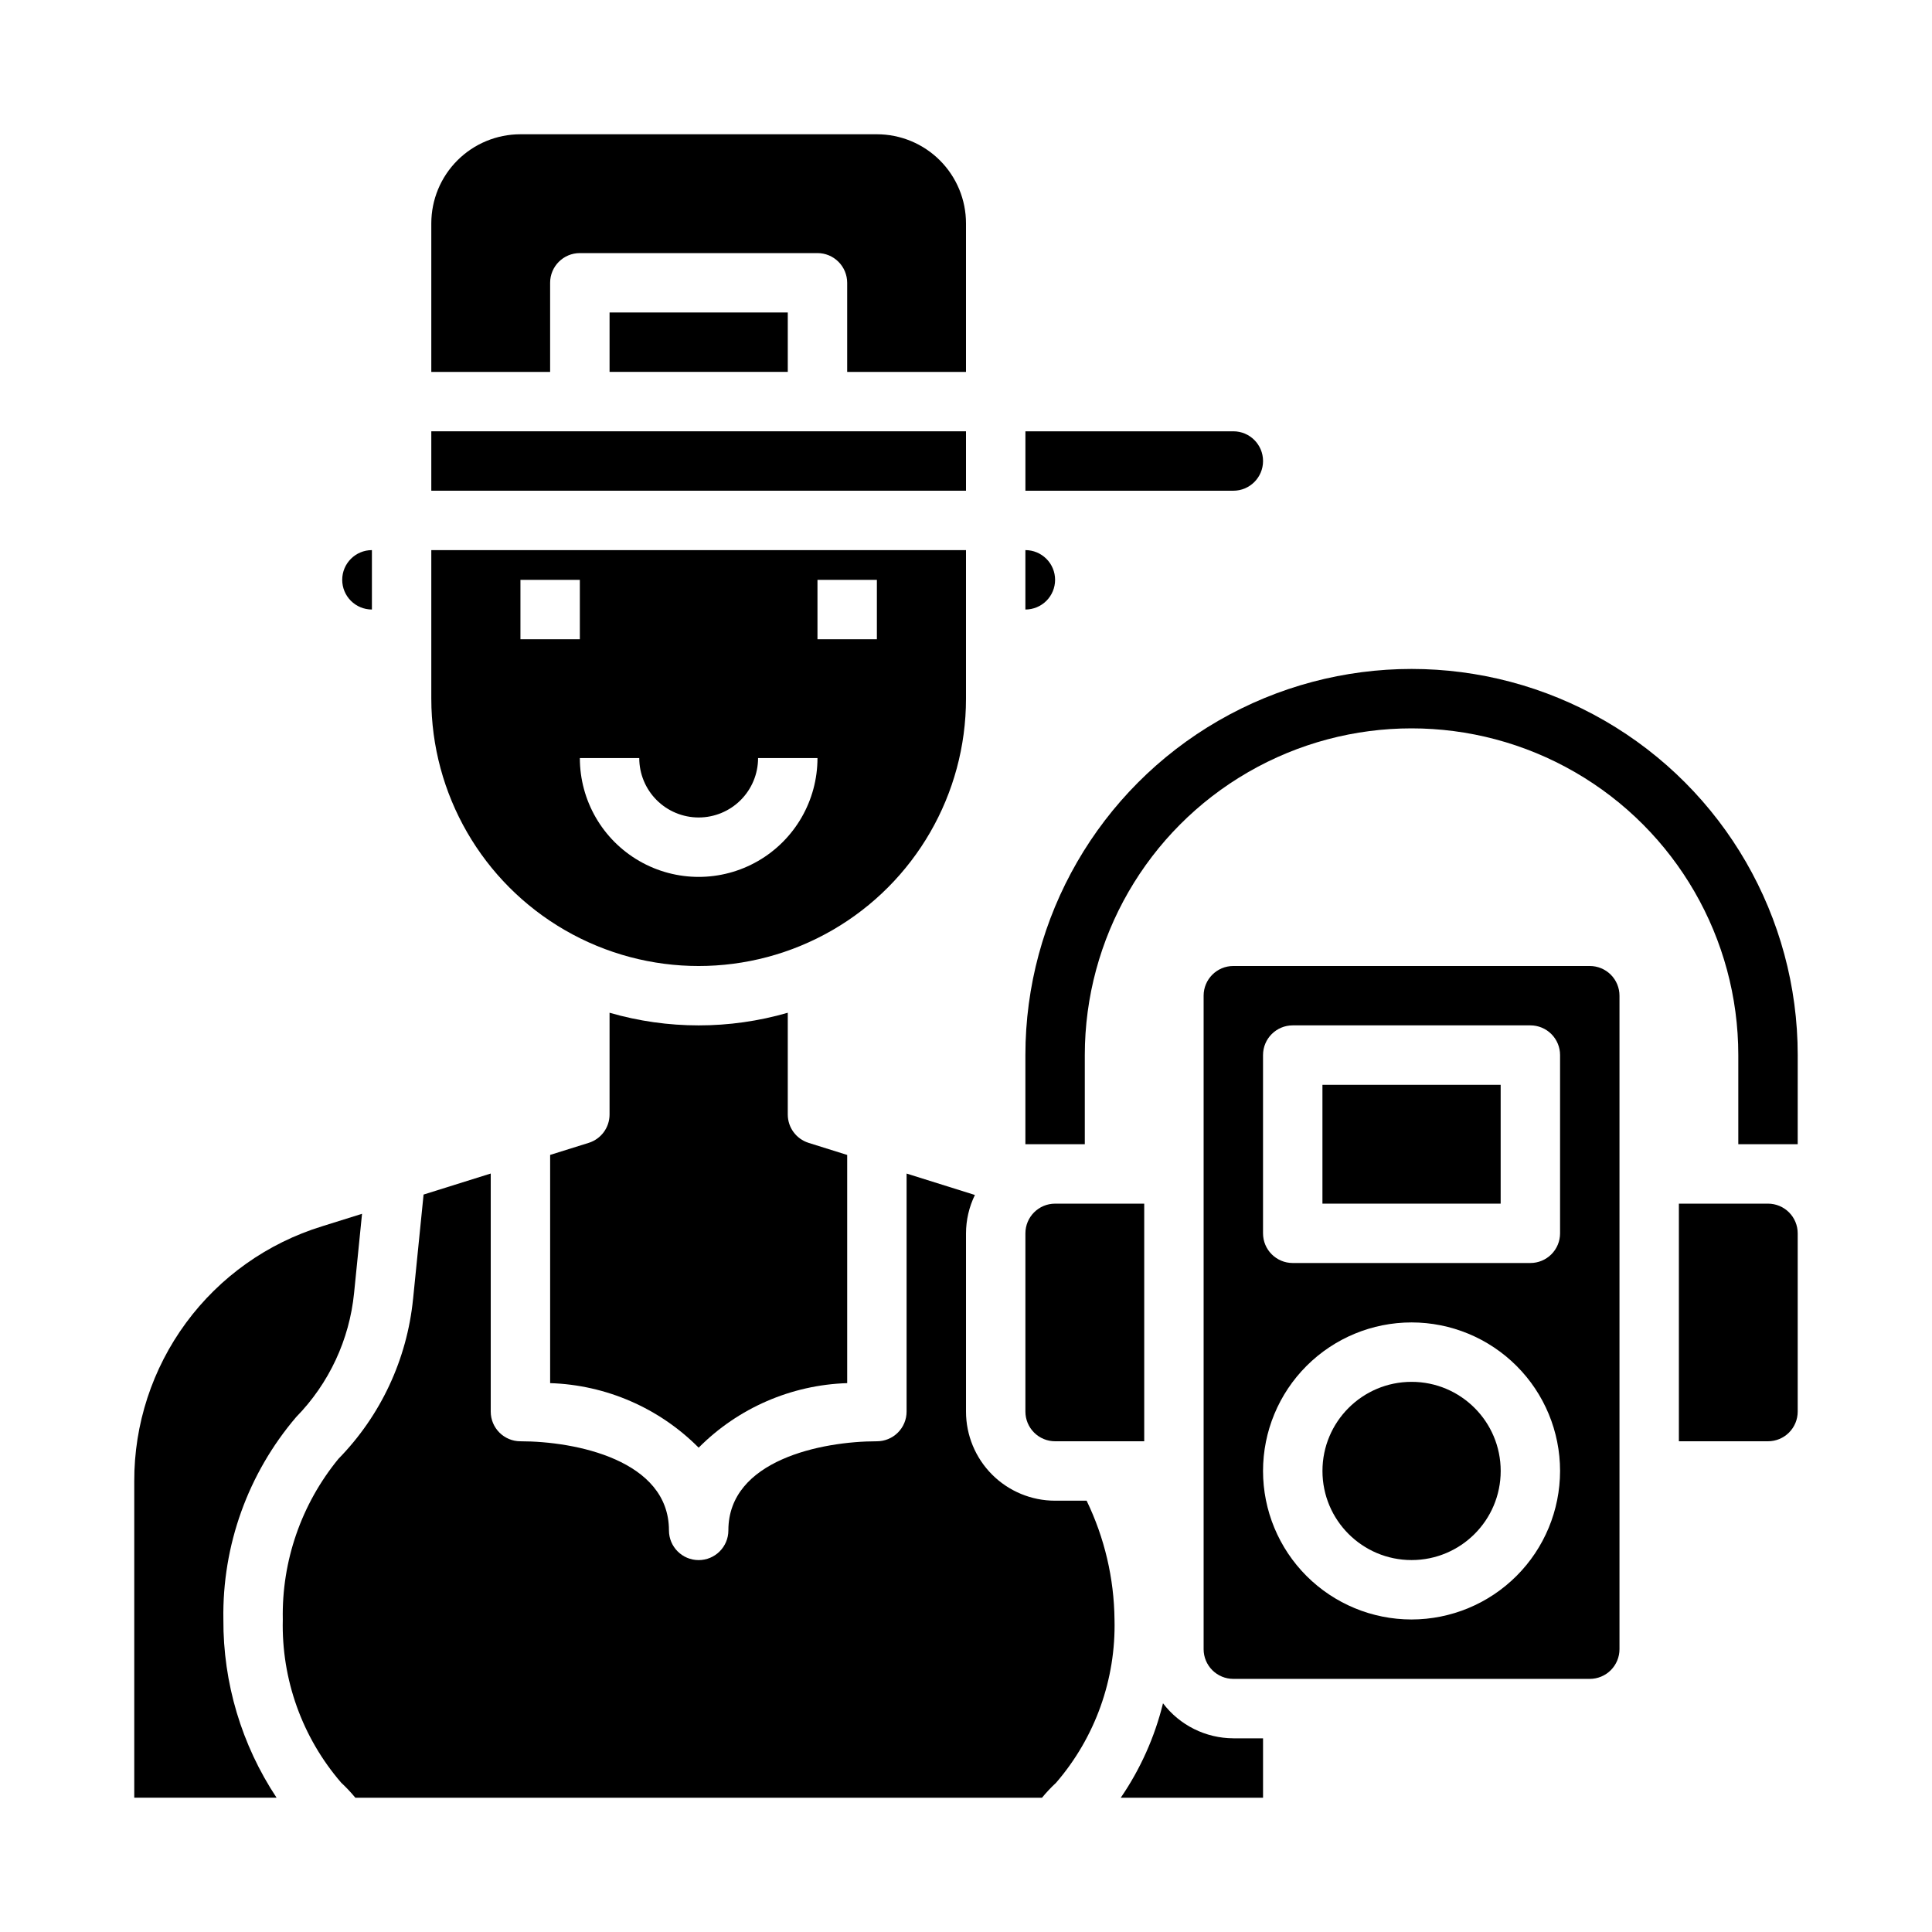 <?xml version="1.0" encoding="UTF-8"?>
<!-- Uploaded to: ICON Repo, www.iconrepo.com, Generator: ICON Repo Mixer Tools -->
<svg fill="#000000" width="800px" height="800px" version="1.1" viewBox="144 144 512 512" xmlns="http://www.w3.org/2000/svg">
 <g>
  <path d="m258.3 329.15c0 25.312 13.504 48.703 35.426 61.359 21.922 12.656 48.926 12.656 70.848 0s35.426-36.047 35.426-61.359v-39.359h-141.7zm102.34-31.488h15.742v15.742l-15.742 0.004zm-31.488 62.977c4.176 0 8.184-1.656 11.133-4.609 2.953-2.953 4.613-6.957 4.613-11.133h15.742c0 11.25-6 21.645-15.742 27.27-9.742 5.625-21.746 5.625-31.488 0s-15.742-16.02-15.742-27.27h15.742c0 4.176 1.66 8.18 4.609 11.133 2.953 2.953 6.961 4.609 11.133 4.609zm-47.23-62.977h15.742v15.742l-15.742 0.004z"/>
  <path d="m258.3 242.56h31.488v-23.617c0-4.348 3.527-7.871 7.875-7.871h62.977-0.004c2.09 0 4.09 0.828 5.566 2.305s2.309 3.481 2.309 5.566v23.617h31.488v-39.359c0-6.266-2.488-12.273-6.918-16.699-4.43-4.43-10.438-6.918-16.699-6.918h-94.465c-6.262 0-12.27 2.488-16.699 6.918-4.43 4.426-6.918 10.434-6.918 16.699z"/>
  <path d="m179.58 620.41h37.715c-9.281-13.996-14.188-30.438-14.098-47.23-0.324-19.633 6.535-38.707 19.285-53.641 8.703-8.895 14.117-20.484 15.352-32.867l2.109-21.004-10.586 3.312-0.004 0.004c-14.449 4.438-27.086 13.402-36.051 25.574-8.961 12.172-13.773 26.902-13.723 42.016z"/>
  <path d="m258.3 258.3h141.7v15.742h-141.7z"/>
  <path d="m234.69 297.66c0 2.086 0.828 4.09 2.305 5.566 1.477 1.473 3.477 2.305 5.566 2.305v-15.746c-4.348 0-7.871 3.527-7.871 7.875z"/>
  <path d="m423.61 297.66c0-2.09-0.828-4.094-2.305-5.566-1.477-1.477-3.477-2.309-5.566-2.309v15.746c2.09 0 4.09-0.832 5.566-2.305 1.477-1.477 2.305-3.481 2.305-5.566z"/>
  <path d="m329.15 527.65c10.457-10.516 24.539-16.637 39.363-17.105v-60.473l-10.234-3.203v-0.004c-3.281-1.031-5.512-4.07-5.512-7.508v-26.969c-15.426 4.469-31.805 4.469-47.23 0v26.969c0 3.438-2.231 6.477-5.512 7.508l-10.234 3.199v60.48c14.824 0.469 28.906 6.59 39.359 17.105z"/>
  <path d="m470.85 258.3h-55.105v15.742h55.105v0.004c4.348 0 7.871-3.523 7.871-7.871 0-4.348-3.523-7.875-7.871-7.875z"/>
  <path d="m305.54 226.81h47.23v15.742h-47.23z"/>
  <path d="m431.97 541.7h-8.355c-6.262 0-12.27-2.488-16.699-6.918-4.426-4.43-6.914-10.434-6.914-16.699v-47.23c0.008-3.527 0.816-7.004 2.359-10.172l-18.105-5.676v63.078c0 2.09-0.828 4.09-2.305 5.566-1.477 1.477-3.481 2.305-5.566 2.305-14.617 0-39.359 4.977-39.359 23.617 0 4.348-3.527 7.871-7.875 7.871-4.348 0-7.871-3.523-7.871-7.871 0-18.641-24.742-23.617-39.359-23.617-4.348 0-7.871-3.523-7.871-7.871v-63.086l-17.797 5.574-2.785 27.688-0.004-0.004c-1.59 15.957-8.562 30.895-19.773 42.352-9.828 11.988-15.059 27.086-14.746 42.582-0.391 15.84 5.129 31.258 15.484 43.25 1.332 1.246 2.586 2.574 3.746 3.981h181.96c1.156-1.41 2.41-2.738 3.746-3.981 10.352-11.996 15.871-27.414 15.477-43.25-0.117-10.914-2.641-21.664-7.391-31.488z"/>
  <path d="m573.18 581.05v-173.18c0-2.09-0.828-4.09-2.305-5.566-1.477-1.477-3.481-2.305-5.566-2.305h-94.465c-4.348 0-7.871 3.523-7.871 7.871v173.18c0 2.09 0.828 4.09 2.305 5.566 1.477 1.477 3.477 2.305 5.566 2.305h94.465c2.086 0 4.09-0.828 5.566-2.305 1.477-1.477 2.305-3.477 2.305-5.566zm-55.105-7.871c-10.438 0-20.449-4.148-27.832-11.527-7.379-7.383-11.527-17.395-11.527-27.832 0-10.441 4.148-20.453 11.527-27.832 7.383-7.383 17.395-11.531 27.832-11.531 10.441 0 20.449 4.148 27.832 11.531 7.383 7.379 11.527 17.391 11.527 27.832-0.012 10.434-4.16 20.438-11.539 27.816-7.379 7.379-17.383 11.531-27.82 11.543zm39.359-102.34c0 2.086-0.828 4.09-2.305 5.566-1.477 1.477-3.477 2.305-5.566 2.305h-62.977c-4.348 0-7.871-3.523-7.871-7.871v-47.234c0-4.348 3.523-7.871 7.871-7.871h62.977c2.09 0 4.09 0.828 5.566 2.305 1.477 1.477 2.305 3.481 2.305 5.566z"/>
  <path d="m494.46 431.49h47.23v31.488h-47.23z"/>
  <path d="m447.23 462.98h-23.617c-4.348 0-7.871 3.523-7.871 7.871v47.23c0 2.09 0.828 4.09 2.305 5.566 1.477 1.477 3.481 2.305 5.566 2.305h23.617z"/>
  <path d="m620.41 518.08v-47.23c0-2.09-0.828-4.09-2.305-5.566s-3.477-2.305-5.566-2.305h-23.617v62.977h23.617v-0.004c2.09 0 4.09-0.828 5.566-2.305 1.477-1.477 2.305-3.477 2.305-5.566z"/>
  <path d="m478.72 604.67h-7.871c-7.32-0.023-14.211-3.453-18.641-9.281-2.195 8.945-5.988 17.426-11.195 25.023h37.707z"/>
  <path d="m541.7 533.82c0 13.043-10.574 23.613-23.617 23.613s-23.617-10.57-23.617-23.613 10.574-23.617 23.617-23.617 23.617 10.574 23.617 23.617"/>
  <path d="m620.41 447.23h-15.742v-23.617c0-30.934-16.504-59.523-43.297-74.988-26.793-15.469-59.801-15.469-86.594 0-26.789 15.465-43.293 44.055-43.293 74.988v23.617h-15.746v-23.617c0-36.559 19.504-70.344 51.168-88.625 31.664-18.281 70.676-18.281 102.34 0 31.664 18.281 51.168 52.066 51.168 88.625z"/>
 </g>
</svg>
